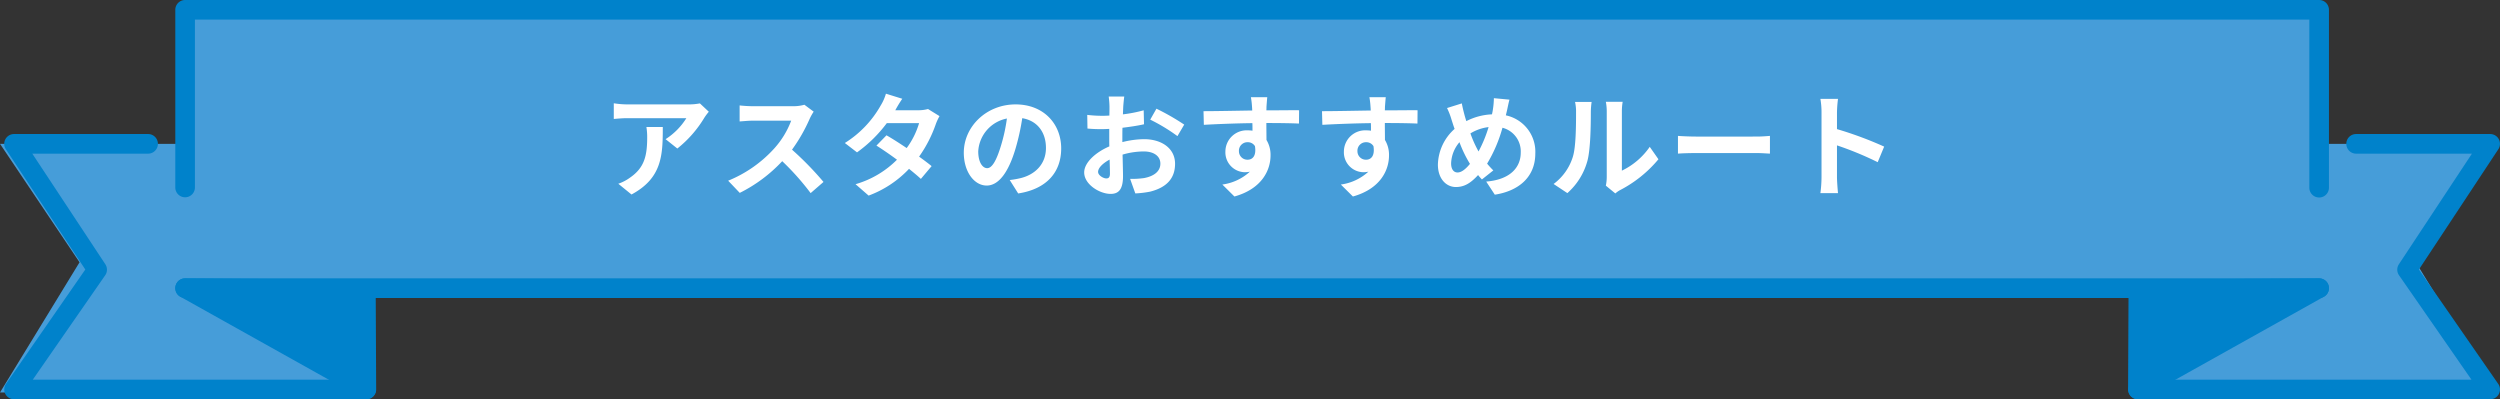 <svg xmlns="http://www.w3.org/2000/svg" width="465.182" height="74.294" viewBox="0 0 465.182 74.294">
  <rect x="0" y="0" width="465.182" height="74.294" fill="#333333" stroke="none"/>
  <g id="グループ_2507" data-name="グループ 2507" transform="translate(-568 -2063)">
    <g id="グループ_2112" data-name="グループ 2112" transform="translate(0.591 1666.75)">
      <g id="グループ_2111" data-name="グループ 2111">
        <g id="グループ_2110" data-name="グループ 2110">
          <g id="グループ_2103" data-name="グループ 2103">
            <rect id="長方形_1344" data-name="長方形 1344" width="397.831" height="52.903" transform="translate(602.244 398.075)" fill="#469dd9"/>
            <path id="パス_2187" data-name="パス 2187" d="M637.162,469.277H567.409l14.8-24.222-14.8-22.041h69.753Z" fill="#469dd9"/>
            <path id="パス_2188" data-name="パス 2188" d="M964.986,469.277h66.746l-14.8-24.222,14.8-22.041H964.986Z" fill="#469dd9"/>
          </g>
          <g id="グループ_2109" data-name="グループ 2109">
            <g id="グループ_2108" data-name="グループ 2108">
              <g id="グループ_2105" data-name="グループ 2105">
                <g id="グループ_2104" data-name="グループ 2104">
                  <path id="パス_2189" data-name="パス 2189" d="M635.491,450.121l.088,18.6-33.726-18.849Z" fill="#0082cb"/>
                  <path id="パス_2190" data-name="パス 2190" d="M635.579,470.544a1.834,1.834,0,0,1-.891-.232l-33.726-18.85a1.825,1.825,0,0,1,.89-3.418h.014l33.638.252a1.825,1.825,0,0,1,1.812,1.816l.088,18.6a1.827,1.827,0,0,1-1.825,1.834Zm-26.625-18.8L633.739,465.6l-.065-13.667Z" fill="#0082cb"/>
                </g>
                <path id="パス_2191" data-name="パス 2191" d="M635.579,470.544H570.025a1.826,1.826,0,0,1-1.5-2.866L583.282,446.4,568.5,424.02a1.825,1.825,0,0,1,1.524-2.831h24.984a1.826,1.826,0,0,1,0,3.651H573.417l13.592,20.582a1.824,1.824,0,0,1-.023,2.045l-13.474,19.426h62.067a1.826,1.826,0,0,1,0,3.651Z" fill="#0082cb"/>
              </g>
              <path id="パス_2192" data-name="パス 2192" d="M998.938,433a1.825,1.825,0,0,1-1.825-1.825V399.9H603.678v31.276a1.826,1.826,0,0,1-3.651,0v-33.1a1.826,1.826,0,0,1,1.825-1.825H998.938a1.825,1.825,0,0,1,1.825,1.825v33.1A1.825,1.825,0,0,1,998.938,433Z" fill="#0082cb"/>
              <path id="パス_2193" data-name="パス 2193" d="M998.938,451.694H601.852a1.825,1.825,0,1,1,0-3.65H998.938a1.825,1.825,0,1,1,0,3.65Z" fill="#0082cb"/>
              <g id="グループ_2107" data-name="グループ 2107">
                <g id="グループ_2106" data-name="グループ 2106">
                  <path id="パス_2194" data-name="パス 2194" d="M965.3,450.121l-.088,18.6,33.726-18.849Z" fill="#0082cb"/>
                  <path id="パス_2195" data-name="パス 2195" d="M965.211,470.544a1.827,1.827,0,0,1-1.825-1.834l.088-18.6a1.826,1.826,0,0,1,1.812-1.816l33.639-.252a1.825,1.825,0,0,1,.9,3.418L966.1,470.312A1.834,1.834,0,0,1,965.211,470.544Zm1.905-18.611-.065,13.667,24.785-13.853Z" fill="#0082cb"/>
                </g>
                <path id="パス_2196" data-name="パス 2196" d="M1030.766,470.544H965.211a1.826,1.826,0,0,1,0-3.651h62.068L1013.8,447.467a1.824,1.824,0,0,1-.023-2.045l13.591-20.582h-21.592a1.826,1.826,0,0,1,0-3.651h24.985a1.824,1.824,0,0,1,1.522,2.831l-14.78,22.382,14.757,21.276a1.826,1.826,0,0,1-1.5,2.866Z" fill="#0082cb"/>
              </g>
            </g>
          </g>
        </g>
      </g>
      <path id="パス_6694" data-name="パス 6694" d="M-100.7-14.217l-1.659-1.554a10.83,10.83,0,0,1-2.142.189h-11.319a16.648,16.648,0,0,1-2.562-.21v2.919c.987-.084,1.68-.147,2.562-.147h10.941a12.488,12.488,0,0,1-3.864,3.906l2.184,1.743a21.388,21.388,0,0,0,5.04-5.754A10.573,10.573,0,0,1-100.7-14.217Zm-8.568,2.835h-3.045a11.642,11.642,0,0,1,.147,1.89c0,3.444-.5,5.67-3.171,7.518a8.3,8.3,0,0,1-2.205,1.155l2.457,2C-109.368-1.89-109.263-6.174-109.263-11.382Zm28.077-2.856-1.722-1.281a7.527,7.527,0,0,1-2.163.273h-7.413a23.462,23.462,0,0,1-2.478-.147v2.982c.441-.021,1.6-.147,2.478-.147h7.119a16.271,16.271,0,0,1-3.129,5.145A23.541,23.541,0,0,1-97.1-1.386L-94.941.882a27.662,27.662,0,0,0,7.9-5.9A47.888,47.888,0,0,1-81.753.924l2.394-2.079a59.035,59.035,0,0,0-5.859-6.006,30.875,30.875,0,0,0,3.3-5.775A9.923,9.923,0,0,1-81.186-14.238ZM-64.7-16.632l-3.045-.945a8.692,8.692,0,0,1-.966,2.184A19.5,19.5,0,0,1-75.39-8.4l2.268,1.743A25.258,25.258,0,0,0-67.578-12.1h6.006a14.906,14.906,0,0,1-2.31,4.641c-1.323-.882-2.646-1.743-3.759-2.373L-69.51-7.917c1.071.672,2.457,1.617,3.822,2.625A17.84,17.84,0,0,1-73.4-.735l2.436,2.121a19.76,19.76,0,0,0,7.518-4.977c.861.693,1.638,1.344,2.205,1.869L-59.241-4.1c-.609-.5-1.428-1.113-2.331-1.764a24.047,24.047,0,0,0,3.108-6.048,9.879,9.879,0,0,1,.693-1.491l-2.142-1.323a6.668,6.668,0,0,1-1.827.231H-66A22.625,22.625,0,0,1-64.7-16.632Zm29.568,9.24c0-4.578-3.276-8.19-8.484-8.19-5.439,0-9.639,4.137-9.639,8.988,0,3.549,1.932,6.111,4.263,6.111,2.289,0,4.095-2.6,5.355-6.846a42.469,42.469,0,0,0,1.26-5.691c2.835.483,4.41,2.646,4.41,5.544,0,3.066-2.1,5-4.788,5.628a16.152,16.152,0,0,1-1.953.336l1.575,2.5C-37.842.168-35.133-2.961-35.133-7.392Zm-15.435.525a6.61,6.61,0,0,1,5.334-6.09,31.521,31.521,0,0,1-1.113,5.082c-.861,2.835-1.68,4.158-2.562,4.158C-49.728-3.717-50.568-4.746-50.568-6.867Zm27.174-10.185h-2.9a16.9,16.9,0,0,1,.147,1.848c0,.357,0,.966-.021,1.7-.42.021-.84.042-1.218.042a23.287,23.287,0,0,1-2.9-.168l.042,2.541a25.746,25.746,0,0,0,2.94.105c.336,0,.714-.021,1.113-.042v1.764c0,.483,0,.987.021,1.491-2.583,1.113-4.683,3.024-4.683,4.851,0,2.226,2.877,3.99,4.914,3.99,1.386,0,2.31-.693,2.31-3.3,0-.714-.042-2.352-.084-4.011a14.158,14.158,0,0,1,3.948-.588c1.827,0,3.087.84,3.087,2.268,0,1.533-1.344,2.373-3.045,2.688a16.17,16.17,0,0,1-2.583.147l.966,2.709A19.228,19.228,0,0,0-18.585.651c3.339-.84,4.641-2.709,4.641-5.187,0-2.9-2.541-4.578-5.775-4.578a17.4,17.4,0,0,0-4.032.546v-.777c0-.609,0-1.26.021-1.89,1.365-.168,2.814-.378,4.011-.651l-.063-2.6a25.719,25.719,0,0,1-3.864.756c.021-.525.042-1.029.063-1.491C-23.541-15.771-23.457-16.674-23.394-17.052Zm5.985,2.268-1.155,2.037A33.412,33.412,0,0,1-13.5-9.681l1.26-2.142A43.883,43.883,0,0,0-17.409-14.784ZM-28.266-3.024c0-.735.861-1.6,2.142-2.289.042,1.134.063,2.1.063,2.625,0,.714-.294.882-.672.882C-27.279-1.806-28.266-2.373-28.266-3.024Zm31.479-13.9H.168A15.239,15.239,0,0,1,.378-15.1c.021.168.021.378.042.651-2.856.042-6.678.126-9.072.126l.063,2.541c2.583-.147,5.859-.273,9.03-.315.021.462.021.945.021,1.407a5.45,5.45,0,0,0-.84-.063,3.961,3.961,0,0,0-4.2,3.927A3.7,3.7,0,0,0-.966-2.961a4.49,4.49,0,0,0,.945-.105A9.437,9.437,0,0,1-5.145-.672L-2.9,1.554C2.226.126,3.822-3.36,3.822-6.09a5.344,5.344,0,0,0-.756-2.877c0-.924-.021-2.079-.021-3.15,2.856,0,4.809.042,6.069.1l.021-2.478c-1.092-.021-3.969.021-6.09.021.021-.252.021-.483.021-.651C3.087-15.456,3.171-16.59,3.213-16.926ZM-2.058-6.867A1.581,1.581,0,0,1-.441-8.547a1.548,1.548,0,0,1,1.365.735c.294,1.848-.483,2.52-1.365,2.52A1.568,1.568,0,0,1-2.058-6.867ZM25.263-16.926H22.218a15.238,15.238,0,0,1,.21,1.827c.021.168.021.378.042.651-2.856.042-6.678.126-9.072.126l.063,2.541c2.583-.147,5.859-.273,9.03-.315.021.462.021.945.021,1.407a5.45,5.45,0,0,0-.84-.063,3.961,3.961,0,0,0-4.2,3.927,3.7,3.7,0,0,0,3.612,3.864,4.49,4.49,0,0,0,.945-.105A9.437,9.437,0,0,1,16.9-.672l2.247,2.226c5.124-1.428,6.72-4.914,6.72-7.644a5.344,5.344,0,0,0-.756-2.877c0-.924-.021-2.079-.021-3.15,2.856,0,4.809.042,6.069.1l.021-2.478c-1.092-.021-3.969.021-6.09.021.021-.252.021-.483.021-.651C25.137-15.456,25.221-16.59,25.263-16.926ZM19.992-6.867a1.581,1.581,0,0,1,1.617-1.68,1.548,1.548,0,0,1,1.365.735c.294,1.848-.483,2.52-1.365,2.52A1.568,1.568,0,0,1,19.992-6.867Zm28.287-9.6-2.9-.273a14.186,14.186,0,0,1-.168,2q-.063.472-.189,1.008a11.446,11.446,0,0,0-4.767,1.26c-.147-.441-.273-.882-.378-1.281-.168-.63-.336-1.323-.462-2.016l-2.751.861a13.325,13.325,0,0,1,.84,2.184c.189.567.357,1.134.567,1.7a9.181,9.181,0,0,0-3.108,6.636c0,2.709,1.6,4.179,3.339,4.179,1.554,0,2.73-.693,4.137-2.226.21.273.462.546.714.819L45.276-3.3a16.784,16.784,0,0,1-1.155-1.26,26.556,26.556,0,0,0,2.856-6.678,4.545,4.545,0,0,1,3.4,4.641c0,2.625-1.827,5-6.426,5.376l1.6,2.436C49.917.546,53.088-2,53.088-6.447a6.923,6.923,0,0,0-5.481-7.1c.063-.273.126-.525.189-.8C47.922-14.868,48.111-15.9,48.279-16.464ZM37.422-4.6a6.345,6.345,0,0,1,1.554-3.948,22.621,22.621,0,0,0,1.953,4.032c-.777.945-1.554,1.6-2.31,1.6S37.422-3.57,37.422-4.6Zm3.591-5.586a8.414,8.414,0,0,1,3.381-1.176,24.193,24.193,0,0,1-1.869,4.536A21.566,21.566,0,0,1,41.013-10.185Zm25.2,9.723L67.977.987a4.487,4.487,0,0,1,.9-.63A23.122,23.122,0,0,0,76-5.376l-1.617-2.31a13.3,13.3,0,0,1-5.187,4.431V-14.238a10.663,10.663,0,0,1,.147-1.827H66.213a9.31,9.31,0,0,1,.168,1.806V-2.016A7.991,7.991,0,0,1,66.213-.462ZM56.49-.777l2.562,1.7A12.313,12.313,0,0,0,62.79-5.1c.567-2.121.63-6.552.63-9.03a13.832,13.832,0,0,1,.147-1.911H60.48a7.969,7.969,0,0,1,.189,1.932c0,2.541-.021,6.51-.609,8.316A9.907,9.907,0,0,1,56.49-.777ZM79.632-9.723v3.3c.777-.063,2.184-.105,3.381-.105H94.29c.882,0,1.953.084,2.457.105v-3.3c-.546.042-1.47.126-2.457.126H83.013C81.921-9.6,80.388-9.66,79.632-9.723Zm26.712,7.707a23.065,23.065,0,0,1-.21,2.94h3.276c-.084-.861-.189-2.331-.189-2.94V-7.959A60.656,60.656,0,0,1,116.8-4.83l1.2-2.9a68.587,68.587,0,0,0-8.778-3.255v-3.108a22.832,22.832,0,0,1,.189-2.52h-3.276a14.578,14.578,0,0,1,.21,2.52Z" transform="translate(800 431.259)" fill="#fff"/>
    </g>
  </g>
</svg>
